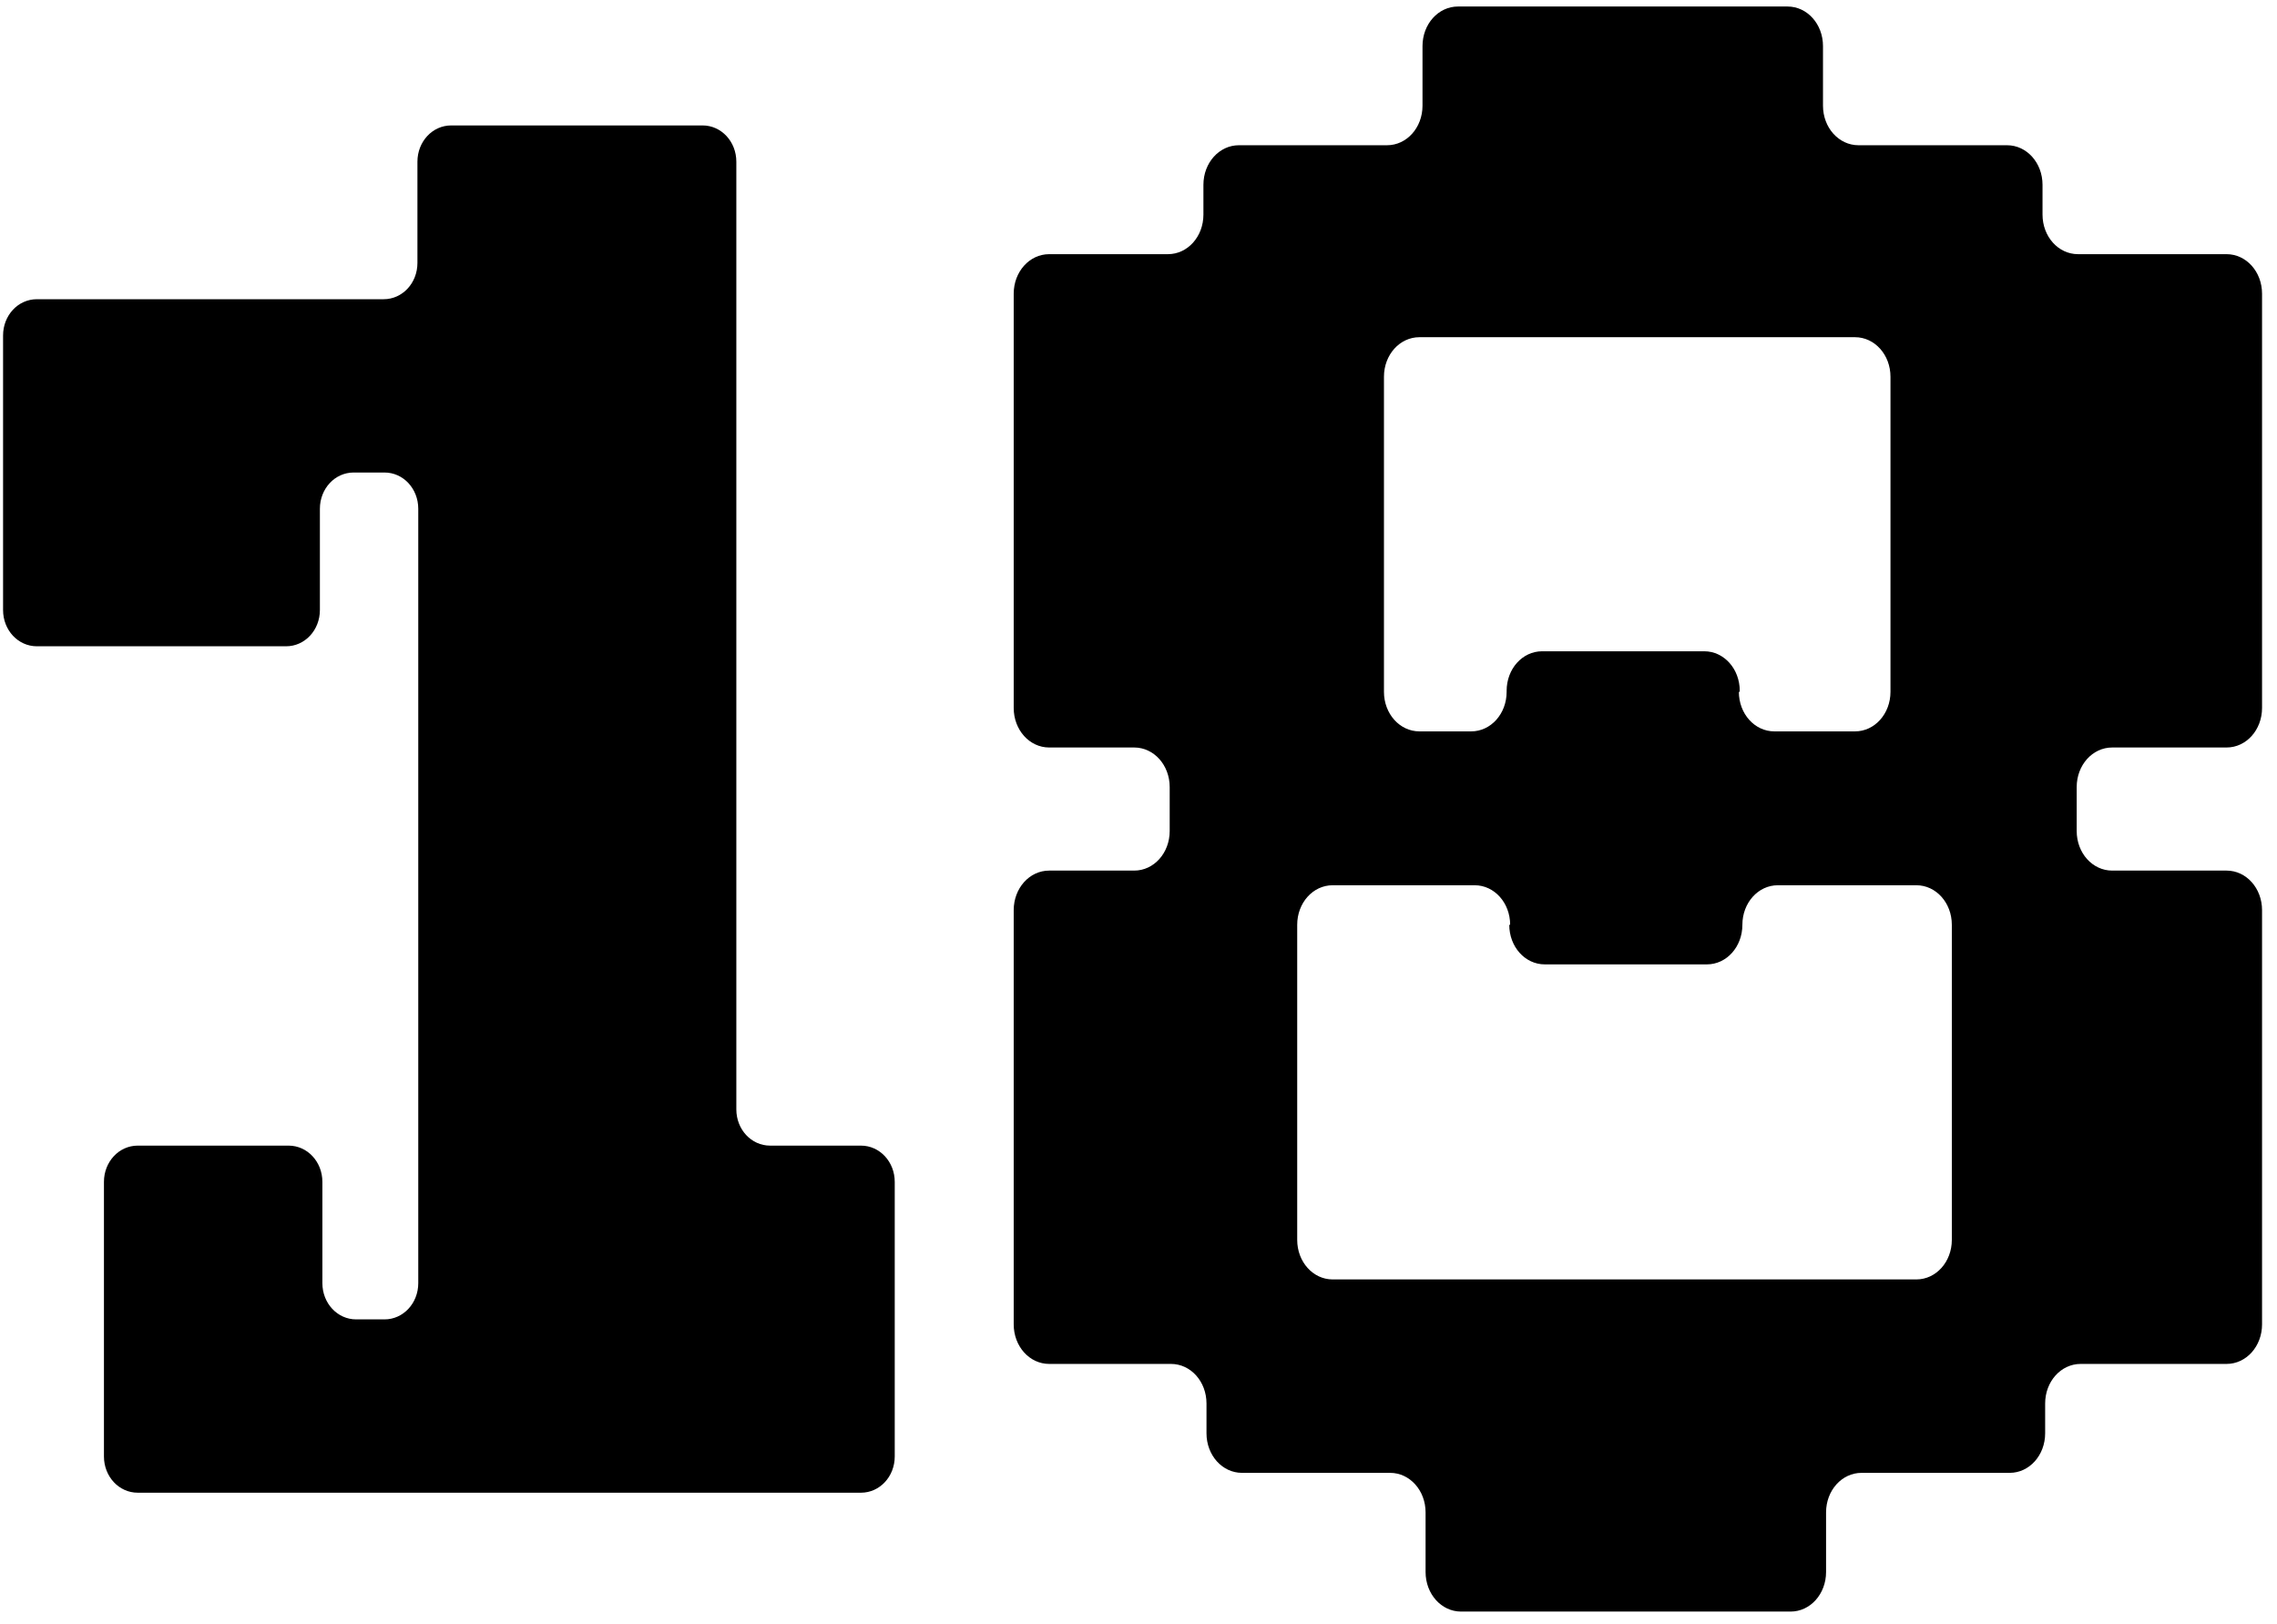 <svg width="129" height="92" viewBox="0 0 129 92" fill="none" xmlns="http://www.w3.org/2000/svg">
<path d="M20.059 26.769H21.783C22.846 26.769 23.696 27.683 23.696 28.824V72.691C23.696 73.833 22.846 74.746 21.783 74.746H20.177C19.115 74.746 18.264 73.833 18.264 72.691V66.957C18.264 65.816 17.414 64.902 16.351 64.902H7.802C6.739 64.902 5.889 65.816 5.889 66.957V82.51C5.889 83.652 6.739 84.565 7.802 84.565H48.777C49.84 84.565 50.69 83.652 50.69 82.51V66.957C50.69 65.816 49.84 64.902 48.777 64.902H43.629C42.566 64.902 41.716 63.989 41.716 62.847V9.162C41.716 8.02 40.866 7.106 39.803 7.106H25.562C24.499 7.106 23.649 8.02 23.649 9.162V14.895C23.649 16.037 22.799 16.951 21.736 16.951H2.087C1.024 16.951 0.174 17.864 0.174 19.006V34.558C0.174 35.7 1.024 36.613 2.087 36.613H16.21C17.272 36.613 18.123 35.7 18.123 34.558V28.824C18.123 27.683 18.973 26.769 20.036 26.769H20.059Z" fill="black"/>
<path d="M113.681 8.228H105.29C104.173 8.228 103.279 7.232 103.279 5.987V2.611C103.279 1.365 102.386 0.369 101.269 0.369H82.601C81.484 0.369 80.59 1.365 80.59 2.611V5.987C80.59 7.232 79.697 8.228 78.58 8.228H70.189C69.072 8.228 68.178 9.224 68.178 10.469V12.157C68.178 13.403 67.285 14.399 66.168 14.399H59.44C58.323 14.399 57.43 15.395 57.43 16.64V40.106C57.43 41.351 58.323 42.347 59.44 42.347H64.256C65.373 42.347 66.267 43.344 66.267 44.589V47.079C66.267 48.325 65.373 49.321 64.256 49.321H59.44C58.323 49.321 57.43 50.317 57.43 51.562V75.028C57.43 76.273 58.323 77.269 59.44 77.269H66.341C67.459 77.269 68.352 78.266 68.352 79.511V81.199C68.352 82.444 69.246 83.44 70.363 83.44H78.753C79.87 83.44 80.764 84.436 80.764 85.681V89.058C80.764 90.303 81.658 91.299 82.775 91.299H101.442C102.559 91.299 103.453 90.303 103.453 89.058V85.681C103.453 84.436 104.347 83.44 105.464 83.44H113.854C114.971 83.44 115.865 82.444 115.865 81.199V79.511C115.865 78.266 116.759 77.269 117.876 77.269H126.142C127.259 77.269 128.153 76.273 128.153 75.028V51.562C128.153 50.317 127.259 49.321 126.142 49.321H119.663C118.546 49.321 117.652 48.325 117.652 47.079V44.589C117.652 43.344 118.546 42.347 119.663 42.347H126.142C127.259 42.347 128.153 41.351 128.153 40.106V16.64C128.153 15.395 127.259 14.399 126.142 14.399H117.727C116.61 14.399 115.716 13.403 115.716 12.157V10.469C115.716 9.224 114.822 8.228 113.705 8.228H113.681ZM85.505 52.392C85.505 53.638 86.399 54.634 87.516 54.634H96.701C97.818 54.634 98.712 53.638 98.712 52.392C98.712 51.147 99.605 50.151 100.722 50.151H108.567C109.684 50.151 110.578 51.147 110.578 52.392V70.241C110.578 71.486 109.684 72.482 108.567 72.482H75.501C74.384 72.482 73.491 71.486 73.491 70.241V52.392C73.491 51.147 74.384 50.151 75.501 50.151H83.544C84.661 50.151 85.555 51.147 85.555 52.392H85.505ZM98.563 39.193V39.137C98.563 37.892 97.669 36.896 96.552 36.896H87.367C86.25 36.896 85.356 37.892 85.356 39.137V39.193C85.356 40.438 84.463 41.434 83.346 41.434H80.416C79.299 41.434 78.406 40.438 78.406 39.193V21.344C78.406 20.099 79.299 19.103 80.416 19.103H105.091C106.209 19.103 107.102 20.099 107.102 21.344V39.193C107.102 40.438 106.209 41.434 105.091 41.434H100.524C99.407 41.434 98.513 40.438 98.513 39.193H98.563Z" fill="black"/>
</svg>
